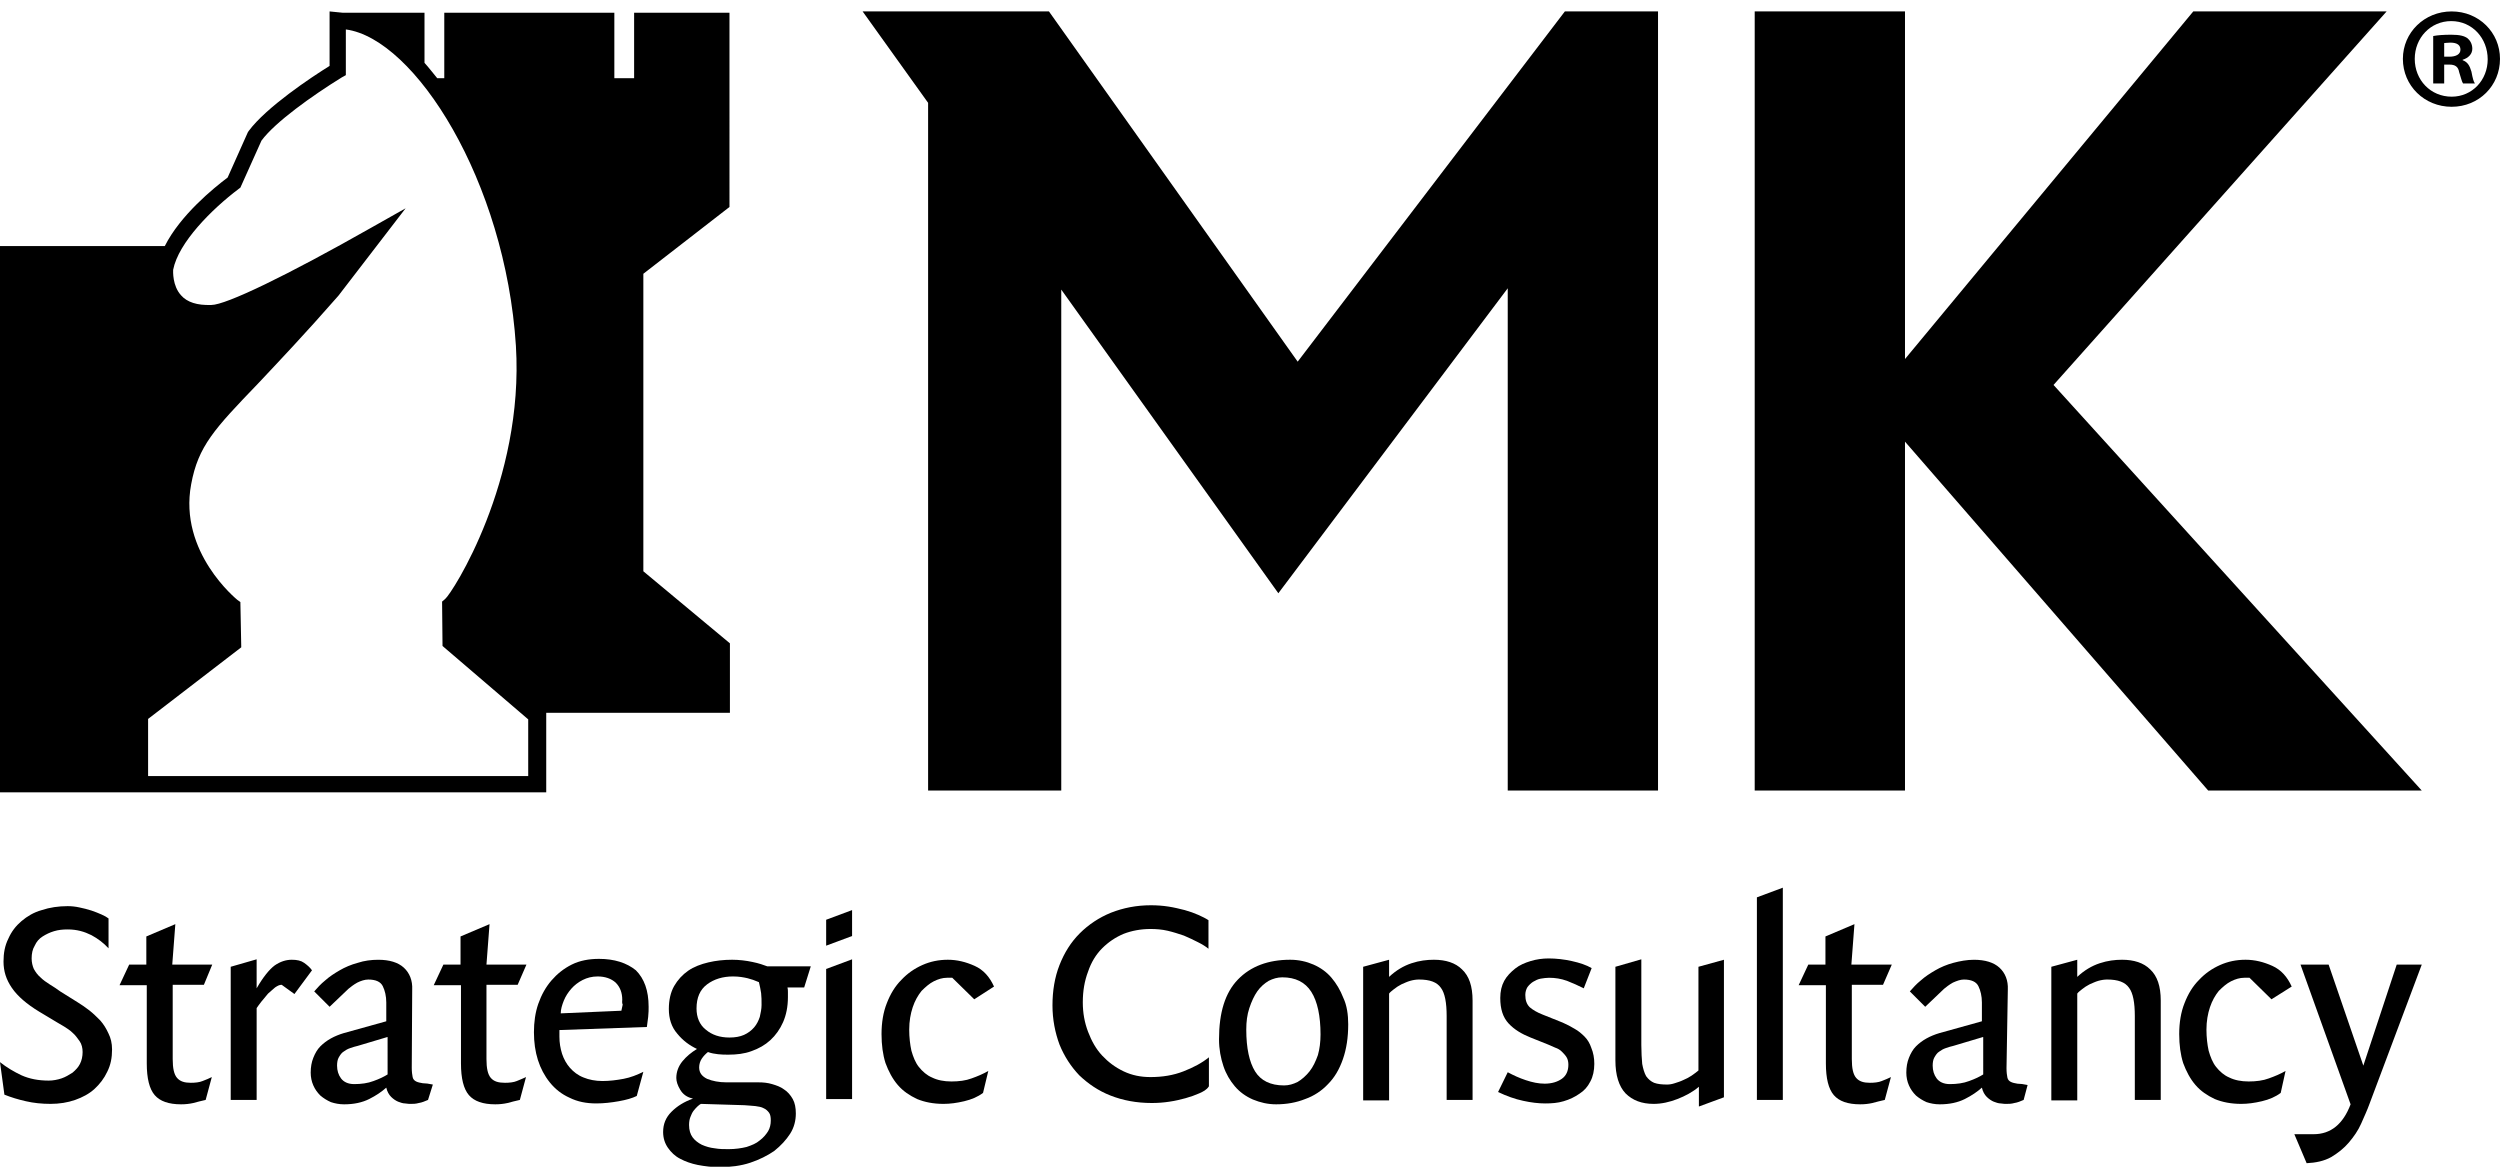 <?xml version="1.0" encoding="utf-8"?>
<!-- Generator: Adobe Illustrator 26.5.1, SVG Export Plug-In . SVG Version: 6.00 Build 0)  -->
<svg version="1.1" id="Layer_1" xmlns="http://www.w3.org/2000/svg" xmlns:xlink="http://www.w3.org/1999/xlink" x="0px" y="0px"
	 width="568.9px" height="265.5px" viewBox="0 0 568.9 265.5" enable-background="new 0 0 568.9 265.5" xml:space="preserve">
<polygon points="295.3,82.3 238.7,2.6 196.3,2.6 211.2,23.4 211.2,179.9 241.5,179.9 241.5,65.9 290.9,135 343.1,65.6 343.1,179.9 
	377.3,179.9 377.3,2.6 356.1,2.6 "/>
<polygon points="467.3,87.6 543.1,2.6 499.1,2.6 433.5,81.7 433.5,2.6 399.3,2.6 399.3,179.9 433.5,179.9 433.5,100.5 502.5,179.9 
	551.1,179.9 "/>
<path d="M144.3,17.8h-4.5V2.9h-38.7v14.9h-1.6c-1-1.2-1.9-2.4-2.9-3.5V2.9H78l-3-0.3V15c-4.2,2.6-14.4,9.4-18.4,14.8l-0.2,0.3
	l-4.6,10.3C48.6,42.8,41,49,37.5,56H0v124.3h30.1v0h93.8v0h0.4v-18.1h41.8v-15.8L146.4,130V62.3l19.6-15.2V2.9h-21.7V17.8z
	 M120.2,176.6H33.7v-13l21.2-16.3l-0.2-10.3l-0.7-0.5c-0.1-0.1-13.4-10.8-10.5-26.3c1.6-8.7,5.3-12.6,15.2-22.9
	c4.7-5,10.6-11.2,18.3-20l15.3-19.9l-7.8,4.4C65.3,62.7,51.4,69.4,48.1,69.4l-0.1,0c-3.1,0.1-5.4-0.6-6.8-2.2
	c-2-2.2-1.8-5.5-1.8-5.8c1.2-6.2,8.8-13.8,14.9-18.4l0.4-0.3L59.5,32c3.1-4.2,11.5-10.2,18.3-14.4l0.9-0.5V6.7
	c15.7,2.1,36.3,34.5,38.7,72c1.9,30.8-14.5,56.3-16.1,57.6l-0.7,0.6l0.1,10.1l19.5,16.7V176.6z"/>
<g>
	<path d="M568.9,13.4c0,6.1-4.8,10.9-11,10.9c-6.2,0-11.1-4.8-11.1-10.9c0-6,4.9-10.8,11.1-10.8C564.1,2.6,568.9,7.4,568.9,13.4z
		 M549.5,13.4c0,4.8,3.6,8.6,8.4,8.6c4.7,0,8.2-3.8,8.2-8.5c0-4.8-3.5-8.7-8.3-8.7C553.1,4.8,549.5,8.6,549.5,13.4z M556.2,19h-2.5
		V8.2c1-0.2,2.4-0.3,4.1-0.3c2,0,3,0.3,3.7,0.8c0.6,0.5,1.1,1.3,1.1,2.4c0,1.2-0.9,2.1-2.2,2.5v0.1c1.1,0.4,1.6,1.2,2,2.6
		c0.3,1.6,0.5,2.3,0.8,2.7h-2.7c-0.3-0.4-0.5-1.4-0.9-2.6c-0.2-1.2-0.9-1.7-2.2-1.7h-1.2V19z M556.2,12.9h1.2c1.4,0,2.5-0.5,2.5-1.6
		c0-1-0.7-1.6-2.3-1.6c-0.7,0-1.1,0.1-1.4,0.1V12.9z"/>
</g>
<g>
	<path d="M25.5,238.8c0,1.9-0.3,3.5-1.1,5.1c-0.7,1.5-1.7,2.8-2.9,3.9c-1.2,1.1-2.7,1.9-4.4,2.5c-1.7,0.6-3.6,0.9-5.6,0.9
		c-2,0-3.9-0.2-5.6-0.6c-1.8-0.4-3.4-0.9-4.9-1.5L0,241.7c1.5,1.2,3.2,2.2,4.9,3c1.8,0.8,3.8,1.2,6.2,1.2c1,0,2-0.2,2.9-0.5
		c0.9-0.3,1.7-0.8,2.5-1.3c0.7-0.6,1.3-1.2,1.7-2c0.4-0.8,0.6-1.7,0.6-2.7c0-0.9-0.2-1.8-0.7-2.5c-0.5-0.7-1-1.4-1.6-1.9
		c-0.6-0.6-1.3-1-1.9-1.4c-0.7-0.4-1.2-0.7-1.7-1l-4-2.4c-2.8-1.7-4.9-3.5-6.2-5.4c-1.3-1.9-1.9-3.8-1.9-6c0-1.9,0.3-3.6,1.1-5.2
		c0.7-1.6,1.7-2.9,3-4c1.3-1.1,2.8-2,4.6-2.5c1.8-0.6,3.8-0.9,5.9-0.9c0.9,0,1.8,0.1,2.7,0.3c0.9,0.2,1.8,0.4,2.7,0.7
		c0.9,0.3,1.6,0.6,2.3,0.9c0.7,0.3,1.2,0.6,1.6,0.9v6.8c-1.1-1.2-2.4-2.2-3.9-3c-1.6-0.8-3.3-1.3-5.4-1.3c-1.1,0-2.1,0.1-3.1,0.4
		c-1,0.3-1.8,0.7-2.6,1.2c-0.8,0.5-1.4,1.2-1.8,2.1c-0.5,0.8-0.7,1.8-0.7,2.9c0,0.9,0.2,1.7,0.5,2.4c0.4,0.7,0.8,1.3,1.5,1.9
		c0.6,0.6,1.3,1.1,2.1,1.6c0.8,0.5,1.6,1,2.4,1.6l4,2.5c0.8,0.5,1.7,1.1,2.6,1.8c0.9,0.7,1.7,1.5,2.5,2.3c0.8,0.9,1.4,1.9,1.9,3
		C25.2,236.2,25.5,237.4,25.5,238.8"/>
	<path d="M46.4,224.1h-7.1V241c0,2.1,0.3,3.5,1,4.3c0.7,0.8,1.7,1.1,3.1,1.1c1,0,2-0.1,2.7-0.4c0.8-0.3,1.5-0.6,2.1-0.9l-1.4,5.2
		c-1,0.2-2,0.5-2.8,0.7c-0.9,0.2-1.8,0.3-2.8,0.3c-2.8,0-4.8-0.7-6-2.1c-1.2-1.4-1.8-3.8-1.8-7.2v-17.8h-6.2l2.2-4.7h3.9v-6.4
		l6.6-2.8l-0.7,9.2h9.1L46.4,224.1z"/>
	<path d="M67,226.2l-2.9-2.1c-0.5,0-0.9,0.2-1.5,0.6c-0.5,0.4-1,0.9-1.6,1.4c-0.5,0.6-1,1.2-1.5,1.8c-0.5,0.6-0.8,1.1-1.1,1.5v20.9
		h-5.9V220l5.9-1.7v6.6c1.5-2.6,2.9-4.3,4.1-5.2c1.3-0.9,2.6-1.3,3.9-1.3c1.2,0,2.1,0.2,2.8,0.7c0.7,0.5,1.3,1,1.8,1.7L67,226.2z"/>
	<path d="M88.1,236l-6.7,2c-0.5,0.1-1.1,0.3-1.7,0.5c-0.6,0.2-1.1,0.5-1.5,0.8c-0.5,0.3-0.8,0.8-1.1,1.3c-0.3,0.5-0.4,1.2-0.4,1.9
		c0,1.1,0.3,2.1,0.9,2.9c0.6,0.8,1.6,1.3,3,1.3c1.6,0,3.1-0.2,4.4-0.7c1.4-0.5,2.4-1,3.2-1.5V236z M97.4,250.3
		c-0.7,0.3-1.4,0.6-2.1,0.7c-0.7,0.2-1.3,0.2-1.8,0.2c-0.3,0-0.7,0-1.3-0.1c-0.5,0-1.1-0.2-1.6-0.4c-0.5-0.2-1.1-0.6-1.6-1.1
		c-0.5-0.5-0.9-1.2-1.1-2.1c-1,0.9-2.3,1.8-3.9,2.6c-1.6,0.8-3.5,1.2-5.7,1.2c-1.1,0-2.1-0.2-3-0.5c-0.9-0.4-1.7-0.9-2.4-1.5
		c-0.7-0.7-1.2-1.4-1.6-2.3c-0.4-0.9-0.6-1.9-0.6-2.9c0-1.3,0.2-2.4,0.6-3.4c0.4-1,0.9-1.9,1.6-2.6c0.7-0.7,1.5-1.3,2.4-1.8
		c0.9-0.5,1.9-0.9,2.9-1.2l9.7-2.7v-4.3c0-1.4-0.3-2.7-0.8-3.7c-0.5-1-1.6-1.5-3.3-1.5c-0.8,0-1.7,0.3-2.5,0.7c-0.9,0.5-1.5,1-2,1.4
		l-4.3,4.1l-3.5-3.5c0.7-0.8,1.5-1.7,2.5-2.5c1-0.9,2.1-1.6,3.3-2.3c1.2-0.7,2.6-1.3,4.1-1.7c1.5-0.5,3.1-0.7,4.7-0.7
		c2.5,0,4.5,0.6,5.8,1.8c1.3,1.2,2,2.9,1.9,5L93.7,243c0,0.9,0.1,1.6,0.2,2.1c0.1,0.5,0.4,0.8,0.8,1c0.4,0.2,0.9,0.3,1.5,0.4
		c0.6,0,1.4,0.1,2.3,0.3L97.4,250.3z"/>
	<path d="M117.8,224.1h-7.1V241c0,2.1,0.3,3.5,1,4.3c0.7,0.8,1.7,1.1,3.2,1.1c1,0,2-0.1,2.7-0.4s1.5-0.6,2.1-0.9l-1.4,5.2
		c-1,0.2-2,0.5-2.8,0.7c-0.9,0.2-1.8,0.3-2.8,0.3c-2.8,0-4.8-0.7-6-2.1c-1.2-1.4-1.8-3.8-1.8-7.2v-17.8h-6.2l2.2-4.7h3.9v-6.4
		l6.6-2.8l-0.7,9.2h9.1L117.8,224.1z"/>
	<path d="M141.6,227.5c0-1.6-0.5-2.9-1.5-3.9c-1-0.9-2.4-1.4-4.1-1.4c-1.3,0-2.4,0.3-3.4,0.8c-1,0.5-1.9,1.2-2.6,2
		c-0.7,0.8-1.3,1.7-1.7,2.7c-0.4,1-0.7,2-0.7,2.9l13.8-0.6c0.1-0.5,0.2-1,0.3-1.4C141.5,228.2,141.6,227.8,141.6,227.5 M147.6,229.1
		c0,0.6,0,1.4-0.1,2.3c-0.1,0.9-0.2,1.7-0.3,2.3l-19.9,0.7v1.5c0,1.4,0.2,2.6,0.6,3.9c0.4,1.2,1,2.3,1.8,3.2
		c0.8,0.9,1.8,1.7,3.1,2.2c1.2,0.5,2.7,0.8,4.3,0.8c1.6,0,3.2-0.2,4.8-0.5c1.6-0.3,3.1-0.9,4.5-1.6l-1.5,5.5c-1,0.5-2.4,0.9-4.1,1.2
		c-1.7,0.3-3.4,0.5-5.1,0.5c-2.3,0-4.3-0.4-6.1-1.3c-1.8-0.8-3.3-2-4.5-3.5c-1.2-1.5-2.1-3.2-2.7-5.1c-0.6-1.9-0.9-4-0.9-6.3
		c0-2.3,0.3-4.5,1-6.5c0.7-2,1.7-3.8,3-5.3c1.3-1.5,2.8-2.7,4.6-3.6c1.8-0.9,3.9-1.3,6.2-1.3c3.5,0,6.3,0.9,8.4,2.6
		C146.6,222.7,147.6,225.4,147.6,229.1"/>
	<path d="M173.3,228.7c0-1,0-1.9-0.1-2.7c-0.1-0.8-0.3-1.6-0.5-2.5c-0.9-0.4-1.8-0.7-2.6-0.9c-0.9-0.2-1.9-0.4-3.3-0.4
		c-2.3,0-4.3,0.6-5.9,1.8c-1.6,1.2-2.4,3-2.4,5.5c0,2,0.7,3.7,2.1,4.8c1.4,1.2,3.2,1.8,5.4,1.8c1.3,0,2.4-0.2,3.3-0.6
		c0.9-0.4,1.7-1,2.3-1.7c0.6-0.7,1-1.5,1.3-2.4C173.1,230.5,173.3,229.6,173.3,228.7 M175.4,255c0-0.8-0.1-1.4-0.4-1.8
		c-0.3-0.4-0.7-0.8-1.2-1c-0.5-0.3-1.2-0.4-1.9-0.5c-0.7-0.1-1.6-0.1-2.5-0.2l-9.9-0.3c-0.2,0.1-0.5,0.3-0.8,0.6
		c-0.3,0.3-0.6,0.6-0.9,1c-0.3,0.4-0.5,0.9-0.7,1.4c-0.2,0.5-0.3,1.1-0.3,1.8c0,1.2,0.3,2.1,0.8,2.8c0.5,0.7,1.3,1.3,2.1,1.7
		c0.9,0.4,1.9,0.7,2.9,0.8c1.1,0.2,2.1,0.2,3.2,0.2c1.5,0,2.9-0.2,4.1-0.5c1.2-0.4,2.2-0.8,3-1.5c0.8-0.6,1.4-1.3,1.9-2.1
		C175.2,256.7,175.4,255.9,175.4,255 M183,224.7h-3.8c0.1,0.4,0.1,0.7,0.1,1.1v1.1c0,2.2-0.4,4.1-1.1,5.7c-0.7,1.6-1.7,3-2.9,4.1
		c-1.2,1.1-2.6,1.9-4.3,2.5c-1.6,0.6-3.4,0.8-5.2,0.8c-0.8,0-1.6,0-2.4-0.1c-0.8-0.1-1.5-0.2-2.3-0.5c-0.5,0.4-1,0.9-1.4,1.5
		c-0.4,0.6-0.6,1.3-0.6,2c0,1.2,0.6,2,1.8,2.6c1.2,0.5,2.7,0.8,4.4,0.8h7.3c1.1,0,2.1,0.1,3.1,0.4c1,0.3,1.9,0.6,2.7,1.2
		c0.8,0.5,1.5,1.3,2,2.2c0.5,0.9,0.7,2,0.7,3.3c0,1.6-0.4,3.2-1.3,4.6c-0.9,1.4-2.1,2.7-3.6,3.9c-1.6,1.1-3.4,2-5.5,2.7
		c-2.1,0.7-4.5,1-7,1c-1.7,0-3.3-0.2-4.9-0.5c-1.5-0.3-2.9-0.8-4-1.4c-1.2-0.6-2.1-1.5-2.8-2.5c-0.7-1-1.1-2.2-1.1-3.6
		c0-1.8,0.6-3.3,1.9-4.6c1.3-1.3,2.9-2.3,4.9-3c-1.4-0.3-2.3-1-2.9-2c-0.6-1-0.9-1.9-0.9-2.7c0-1.4,0.5-2.7,1.4-3.8
		c0.9-1.1,2-2,3.3-2.8c-1.7-0.8-3.2-1.9-4.5-3.5c-1.3-1.5-1.9-3.4-1.9-5.6c0-2,0.4-3.8,1.2-5.2c0.8-1.4,1.9-2.6,3.2-3.5
		c1.3-0.9,2.9-1.5,4.6-1.9c1.7-0.4,3.5-0.6,5.4-0.6c1.6,0,3.2,0.2,4.6,0.5c1.5,0.3,2.6,0.7,3.4,1h9.9L183,224.7z"/>
	<path d="M221.7,227.4l-5-4.9h-1.2c-1,0-2,0.3-3,0.8c-1,0.5-1.9,1.3-2.8,2.2c-0.8,1-1.5,2.2-2,3.7c-0.5,1.5-0.8,3.2-0.8,5.1
		c0,1.8,0.2,3.4,0.5,4.8c0.4,1.4,0.9,2.7,1.7,3.7c0.8,1,1.8,1.9,3,2.4c1.2,0.6,2.7,0.9,4.4,0.9c1.7,0,3.3-0.2,4.6-0.7
		c1.4-0.5,2.6-1,3.8-1.7l-1.2,5c-1.2,0.9-2.6,1.5-4.3,1.9c-1.7,0.4-3.2,0.6-4.7,0.6c-2.3,0-4.3-0.4-6-1.1c-1.7-0.8-3.2-1.8-4.4-3.2
		c-1.2-1.4-2.1-3.1-2.8-5c-0.6-1.9-0.9-4.1-0.9-6.6c0-2.6,0.4-5,1.2-7c0.8-2.1,1.9-3.9,3.3-5.3c1.4-1.5,3-2.6,4.8-3.4
		c1.8-0.8,3.7-1.2,5.8-1.2c2.1,0,4.1,0.5,6.1,1.4c2,0.9,3.4,2.5,4.4,4.7L221.7,227.4z"/>
	<path d="M272.9,248.8c-0.9,0.4-2,0.8-3.1,1.1c-1.1,0.3-2.3,0.6-3.7,0.8c-1.3,0.2-2.6,0.3-4,0.3c-3.5,0-6.6-0.6-9.4-1.7
		c-2.8-1.1-5.1-2.7-7.1-4.6c-1.9-2-3.4-4.3-4.5-7c-1-2.7-1.6-5.7-1.6-8.9c0-3.3,0.5-6.4,1.6-9.2c1.1-2.8,2.6-5.2,4.6-7.2
		c2-2,4.4-3.6,7.1-4.7c2.8-1.1,5.8-1.7,9.1-1.7c1.4,0,2.7,0.1,4,0.3c1.3,0.2,2.5,0.5,3.7,0.8c1.1,0.3,2.2,0.7,3.1,1.1
		c0.9,0.4,1.7,0.8,2.3,1.2v6.5c-0.6-0.5-1.4-1-2.4-1.5c-1-0.5-2-1-3.2-1.5c-1.2-0.4-2.4-0.8-3.7-1.1c-1.3-0.3-2.6-0.4-3.9-0.4
		c-2.2,0-4.3,0.4-6.1,1.1c-1.9,0.8-3.5,1.9-4.9,3.3c-1.4,1.4-2.5,3.2-3.2,5.3c-0.8,2.1-1.2,4.4-1.2,7c0,2.4,0.4,4.6,1.2,6.7
		c0.8,2.1,1.8,3.9,3.2,5.4c1.4,1.5,3,2.7,4.9,3.6c1.9,0.9,3.9,1.3,6.1,1.3c2.7,0,5.2-0.4,7.5-1.3c2.3-0.9,4.2-1.9,5.8-3.2v6.6
		C274.6,248,273.8,248.4,272.9,248.8"/>
	<path d="M300.5,235.4c0-4.2-0.7-7.5-2.1-9.7c-1.4-2.2-3.6-3.3-6.6-3.3c-1.1,0-2.1,0.3-3.1,0.8c-1,0.6-1.9,1.4-2.6,2.4
		c-0.7,1-1.3,2.3-1.8,3.8c-0.5,1.5-0.7,3.1-0.7,4.9c0,4.2,0.7,7.4,2,9.5c1.3,2.1,3.5,3.2,6.6,3.2c1.1,0,2.1-0.3,3.1-0.8
		c1-0.6,1.9-1.4,2.7-2.4c0.8-1,1.4-2.3,1.9-3.7C300.3,238.7,300.5,237.1,300.5,235.4 M306.8,233.1c0,3-0.4,5.6-1.2,7.9
		c-0.8,2.3-1.9,4.2-3.4,5.7c-1.4,1.5-3.2,2.7-5.2,3.4c-2,0.8-4.2,1.2-6.6,1.2c-1.9,0-3.6-0.4-5.3-1.1c-1.6-0.7-3-1.7-4.1-3
		c-1.1-1.3-2-2.8-2.6-4.6c-0.6-1.8-1-3.8-1-6.1c0-6.1,1.4-10.6,4.3-13.6c2.9-3,6.9-4.5,11.9-4.5c1.9,0,3.7,0.4,5.3,1.1
		c1.6,0.7,3,1.7,4.1,3c1.1,1.3,2,2.8,2.7,4.6C306.5,228.8,306.8,230.9,306.8,233.1"/>
	<path d="M329.2,250.3v-19.1c0-3-0.4-5.2-1.3-6.4c-0.9-1.3-2.5-1.9-5-1.9c-0.6,0-1.3,0.1-2,0.3c-0.7,0.2-1.3,0.5-2,0.8
		c-0.6,0.3-1.2,0.7-1.7,1.1c-0.5,0.4-0.9,0.7-1.1,1v24.3h-5.9V220l5.9-1.6v3.9c1.6-1.5,3.3-2.5,5.1-3.1c1.8-0.6,3.5-0.8,5.1-0.8
		c2.7,0,4.9,0.7,6.4,2.2c1.6,1.5,2.4,3.8,2.4,7.1v22.6H329.2z"/>
	<path d="M362.8,242.1c0,1.5-0.3,2.9-0.9,4c-0.6,1.2-1.4,2.1-2.5,2.8c-1,0.7-2.2,1.3-3.6,1.7c-1.3,0.4-2.7,0.5-4.2,0.5
		c-1.5,0-3.2-0.2-5-0.6c-1.9-0.4-3.8-1.1-5.7-2l2.2-4.5c1.3,0.7,2.6,1.3,4.1,1.8c1.5,0.5,2.9,0.8,4.3,0.8c1.6,0,2.9-0.4,3.9-1.1
		c1-0.7,1.5-1.8,1.5-3.2c0-0.6-0.1-1.2-0.4-1.7c-0.3-0.5-0.7-0.9-1.1-1.3c-0.4-0.4-0.9-0.7-1.5-0.9c-0.5-0.2-1.1-0.5-1.6-0.7l-4-1.6
		c-2-0.8-3.7-1.8-5-3.2c-1.3-1.4-1.9-3.3-1.9-5.8c0-1.5,0.3-2.8,0.9-3.9c0.6-1.1,1.5-2,2.5-2.8c1-0.8,2.2-1.3,3.5-1.7
		c1.3-0.4,2.7-0.6,4.1-0.6c1.7,0,3.5,0.2,5.3,0.6c1.8,0.4,3.3,0.9,4.5,1.6l-1.8,4.6c-1.2-0.6-2.5-1.2-3.8-1.7
		c-1.4-0.5-2.7-0.7-4.1-0.7c-0.6,0-1.3,0.1-1.9,0.2c-0.6,0.1-1.2,0.4-1.7,0.7c-0.5,0.3-0.9,0.7-1.3,1.2c-0.3,0.5-0.5,1.1-0.5,1.8
		c0,1.2,0.3,2.1,1,2.8c0.7,0.6,1.7,1.2,3,1.7l4.5,1.8c0.9,0.4,1.9,0.9,2.7,1.4c0.9,0.5,1.6,1.1,2.3,1.8c0.7,0.7,1.2,1.6,1.5,2.5
		C362.6,239.6,362.8,240.8,362.8,242.1"/>
	<path d="M386.6,251.8v-4.5c-1.4,1.2-3.1,2.1-4.9,2.8c-1.8,0.7-3.6,1.1-5.4,1.1c-2.7,0-4.8-0.8-6.4-2.4c-1.5-1.6-2.3-4.1-2.3-7.5
		V220l5.9-1.7v19.5c0,1.7,0.1,3.1,0.2,4.3c0.2,1.1,0.5,2.1,0.9,2.8c0.5,0.7,1.1,1.2,1.8,1.5c0.8,0.3,1.8,0.4,3,0.4
		c0.5,0,1.1-0.1,1.7-0.3c0.6-0.2,1.3-0.4,1.9-0.7c0.7-0.3,1.3-0.6,1.9-1c0.6-0.4,1.1-0.8,1.6-1.2v-23.6l5.8-1.6v31.3L386.6,251.8z"
		/>
	<polygon points="399.8,250.3 399.8,204.2 405.7,202 405.7,250.3 	"/>
	<path d="M428.5,224.1h-7.1V241c0,2.1,0.3,3.5,1,4.3c0.7,0.8,1.7,1.1,3.1,1.1c1,0,2-0.1,2.7-0.4c0.8-0.3,1.5-0.6,2.1-0.9l-1.4,5.2
		c-1,0.2-2,0.5-2.8,0.7c-0.9,0.2-1.8,0.3-2.8,0.3c-2.8,0-4.8-0.7-6-2.1c-1.2-1.4-1.8-3.8-1.8-7.2v-17.8h-6.2l2.2-4.7h3.9v-6.4
		l6.6-2.8l-0.7,9.2h9.2L428.5,224.1z"/>
	<path d="M451.2,236l-6.7,2c-0.5,0.1-1.1,0.3-1.7,0.5c-0.6,0.2-1.1,0.5-1.5,0.8c-0.5,0.3-0.8,0.8-1.1,1.3c-0.3,0.5-0.4,1.2-0.4,1.9
		c0,1.1,0.3,2.1,0.9,2.9c0.6,0.8,1.6,1.3,3,1.3c1.6,0,3.1-0.2,4.4-0.7c1.4-0.5,2.4-1,3.2-1.5V236z M460.5,250.3
		c-0.7,0.3-1.4,0.6-2.1,0.7c-0.7,0.2-1.3,0.2-1.8,0.2c-0.3,0-0.7,0-1.3-0.1c-0.5,0-1.1-0.2-1.6-0.4c-0.5-0.2-1.1-0.6-1.6-1.1
		c-0.5-0.5-0.9-1.2-1.1-2.1c-1,0.9-2.3,1.8-3.9,2.6c-1.6,0.8-3.5,1.2-5.7,1.2c-1.1,0-2.1-0.2-3-0.5c-0.9-0.4-1.7-0.9-2.4-1.5
		c-0.7-0.7-1.2-1.4-1.6-2.3c-0.4-0.9-0.6-1.9-0.6-2.9c0-1.3,0.2-2.4,0.6-3.4c0.4-1,0.9-1.9,1.6-2.6c0.7-0.7,1.5-1.3,2.4-1.8
		c0.9-0.5,1.9-0.9,2.9-1.2l9.7-2.7v-4.3c0-1.4-0.3-2.7-0.8-3.7c-0.5-1-1.6-1.5-3.3-1.5c-0.8,0-1.6,0.3-2.5,0.7c-0.9,0.5-1.5,1-2,1.4
		l-4.3,4.1l-3.5-3.5c0.7-0.8,1.5-1.7,2.5-2.5c1-0.9,2.1-1.6,3.3-2.3c1.2-0.7,2.6-1.3,4.1-1.7s3.1-0.7,4.7-0.7c2.5,0,4.5,0.6,5.8,1.8
		s2,2.9,1.9,5l-0.3,17.9c0,0.9,0.1,1.6,0.2,2.1c0.1,0.5,0.4,0.8,0.8,1c0.4,0.2,0.9,0.3,1.5,0.4c0.6,0,1.4,0.1,2.3,0.3L460.5,250.3z"
		/>
	<path d="M485.8,250.3v-19.1c0-3-0.4-5.2-1.3-6.4c-0.9-1.3-2.5-1.9-5-1.9c-0.6,0-1.3,0.1-2,0.3c-0.7,0.2-1.3,0.5-2,0.8
		c-0.6,0.3-1.2,0.7-1.7,1.1c-0.5,0.4-0.9,0.7-1.1,1v24.3h-5.9V220l5.9-1.6v3.9c1.6-1.5,3.3-2.5,5.1-3.1c1.8-0.6,3.5-0.8,5.1-0.8
		c2.7,0,4.9,0.7,6.4,2.2c1.6,1.5,2.4,3.8,2.4,7.1v22.6H485.8z"/>
	<path d="M516.9,227.4l-5-4.9h-1.2c-1,0-2,0.3-3,0.8c-1,0.5-1.9,1.3-2.8,2.2c-0.8,1-1.5,2.2-2,3.7c-0.5,1.5-0.8,3.2-0.8,5.1
		c0,1.8,0.2,3.4,0.5,4.8c0.4,1.4,0.9,2.7,1.7,3.7c0.8,1,1.8,1.9,3,2.4c1.2,0.6,2.7,0.9,4.4,0.9c1.7,0,3.3-0.2,4.6-0.7
		c1.4-0.5,2.6-1,3.8-1.7l-1.1,5c-1.2,0.9-2.6,1.5-4.3,1.9c-1.7,0.4-3.2,0.6-4.7,0.6c-2.3,0-4.3-0.4-6-1.1c-1.7-0.8-3.2-1.8-4.4-3.2
		c-1.2-1.4-2.1-3.1-2.8-5c-0.6-1.9-0.9-4.1-0.9-6.6c0-2.6,0.4-5,1.2-7c0.8-2.1,1.9-3.9,3.3-5.3c1.4-1.5,3-2.6,4.8-3.4
		c1.8-0.8,3.7-1.2,5.8-1.2c2.1,0,4.1,0.5,6.1,1.4c2,0.9,3.4,2.5,4.4,4.7L516.9,227.4z"/>
	<path d="M539.2,251.2c-0.5,1.4-1.2,2.9-1.9,4.5c-0.7,1.6-1.7,3-2.8,4.3c-1.1,1.3-2.5,2.4-4,3.3c-1.6,0.9-3.5,1.3-5.6,1.4l-2.8-6.6
		h4.4c3.9,0,6.7-2.3,8.4-6.8l-11.4-31.8h6.4l7.9,23l7.6-23h5.7L539.2,251.2z"/>
	<polygon points="188,250.1 193.9,250.1 193.9,218.3 188,220.5 	"/>
	<polygon points="188,209.3 188,215.2 193.9,213 193.9,207.1 	"/>
</g>
</svg>
